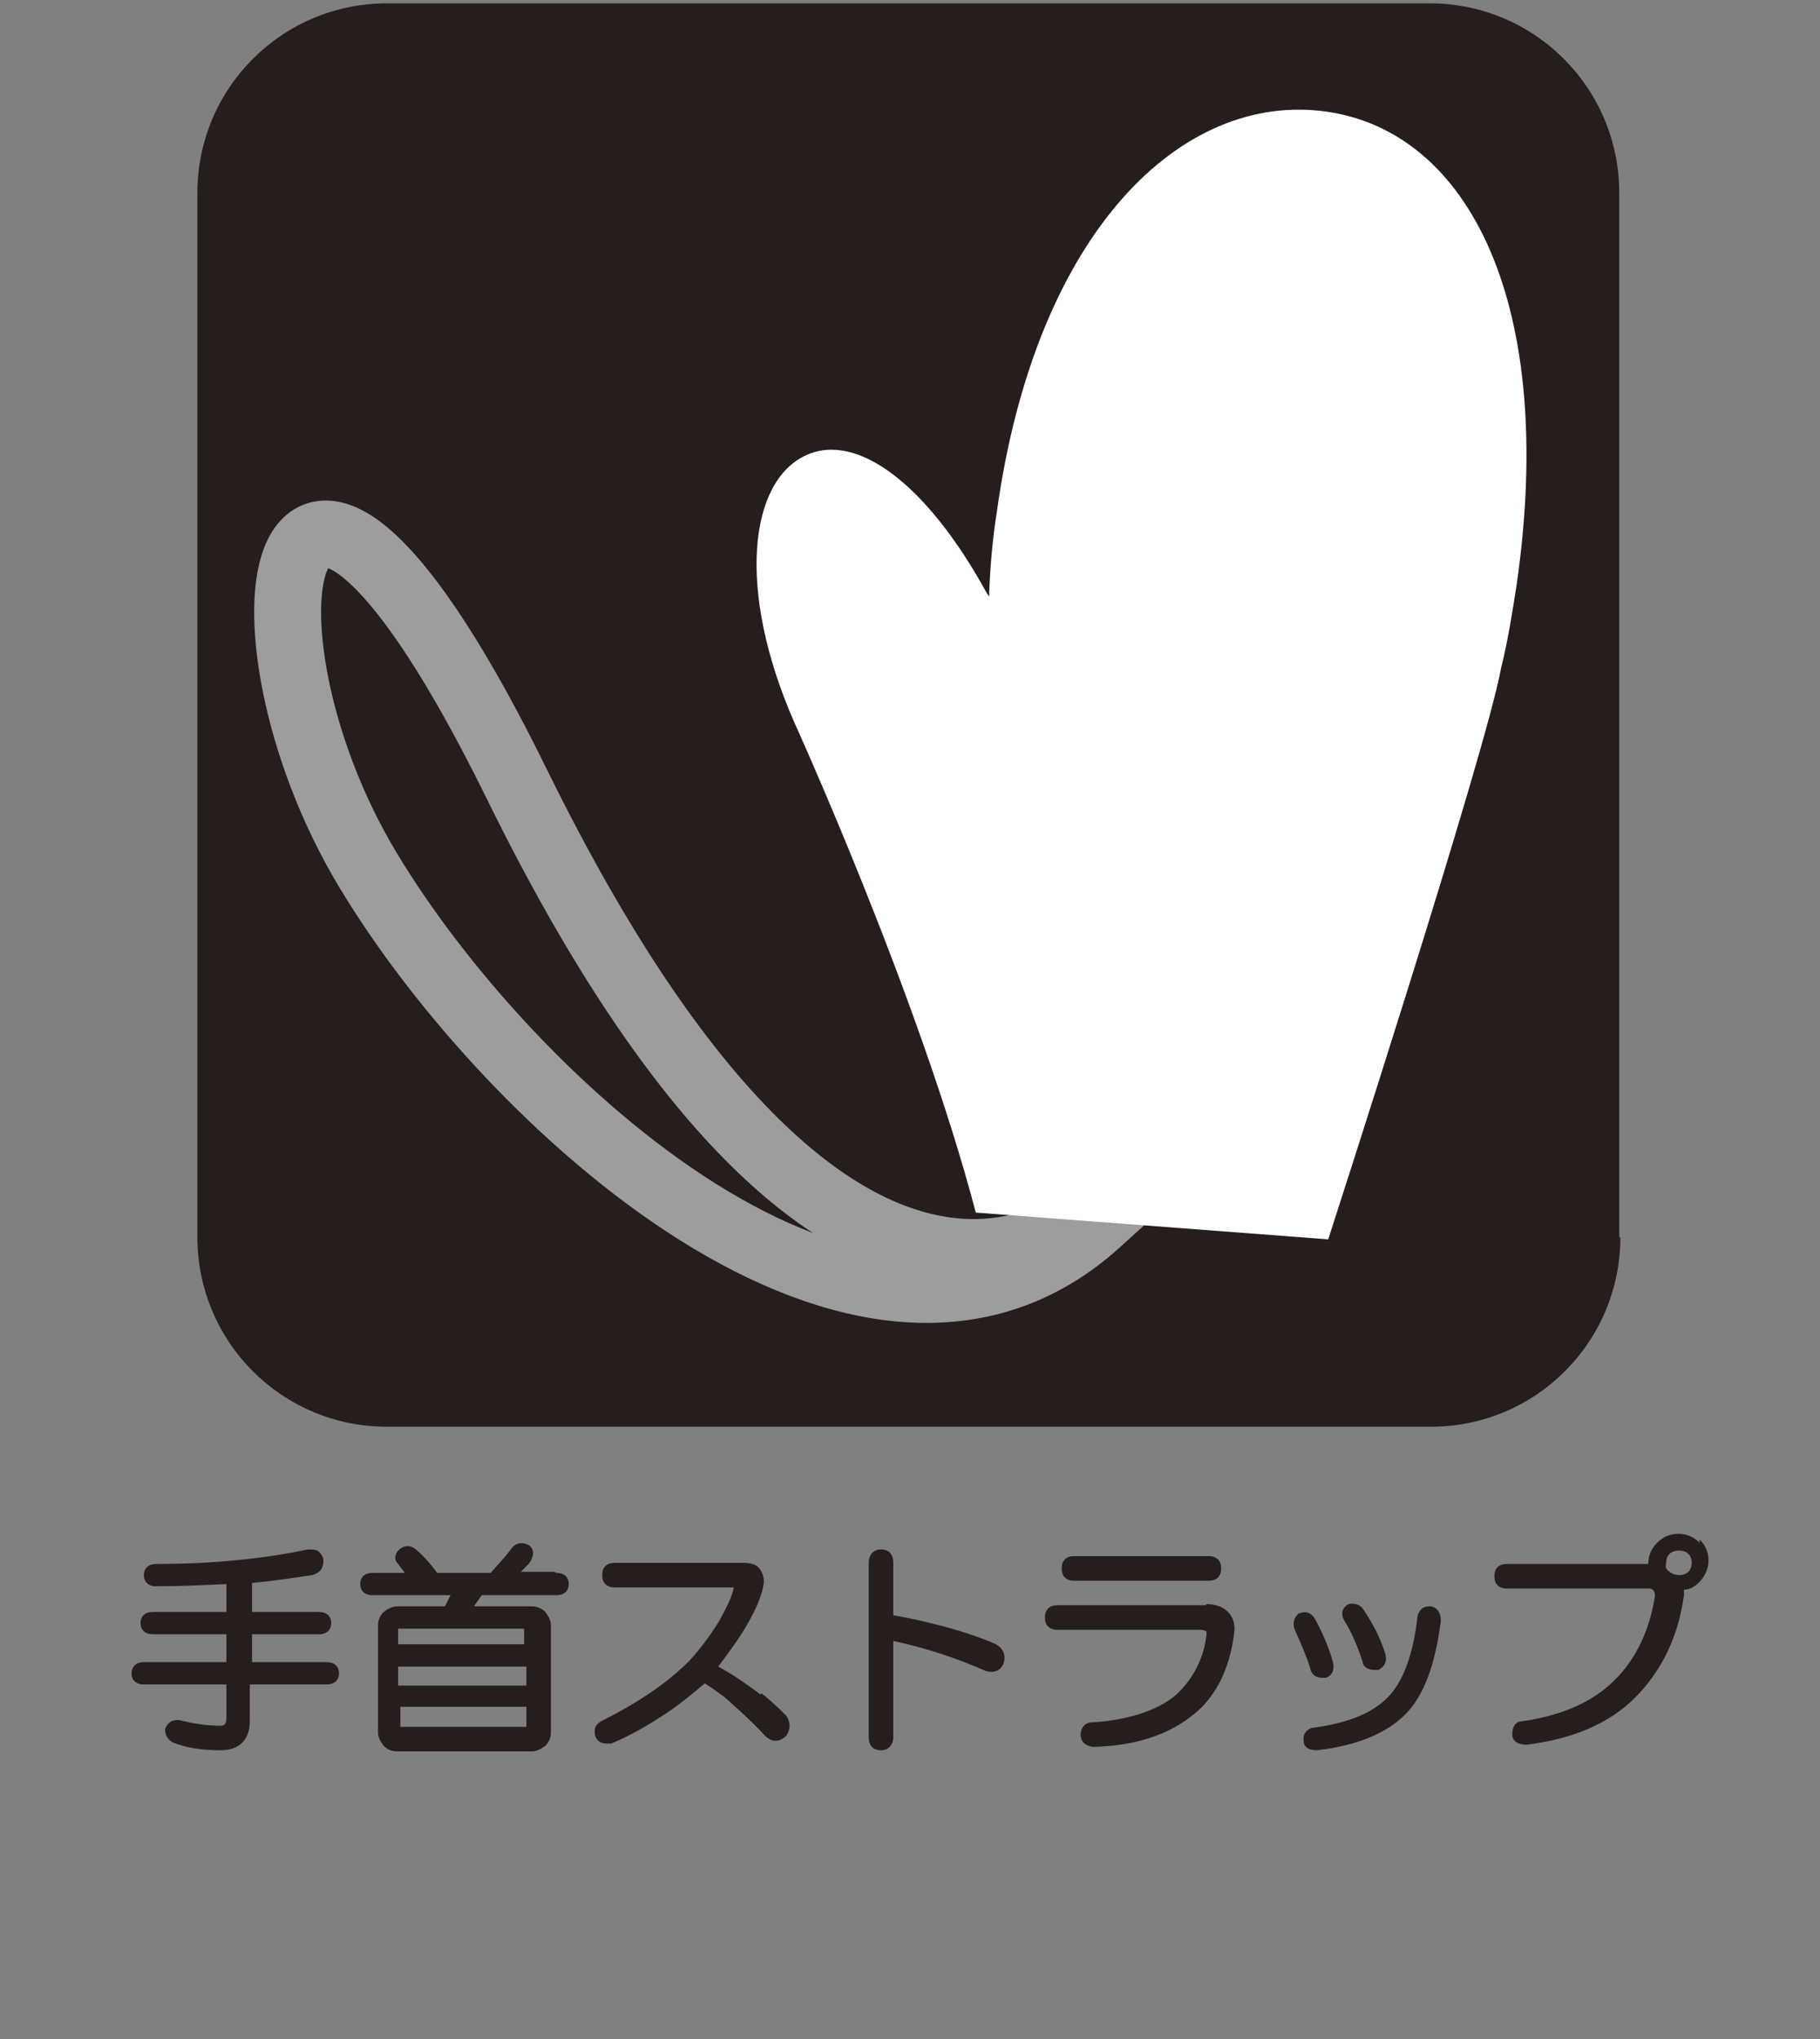 <?xml version="1.0" encoding="UTF-8"?>
<svg id="_レイヤー_1" xmlns="http://www.w3.org/2000/svg" version="1.1" viewBox="0 0 163.2 182.8">
  <rect x="0" y="0" width="163.2" height="182.8" fill="#808080" stroke="none"/>
  <!-- Generator: Adobe Illustrator 29.6.1, SVG Export Plug-In . SVG Version: 2.1.1 Build 9)  -->
  <defs>
    <style>
      .st0 {
        fill: #251e1c;
      }

      .st1 {
        fill: #fff;
      }

      .st2 {
        fill: none;
        stroke: #9d9d9d;
        stroke-linecap: round;
        stroke-linejoin: round;
        stroke-width: 6px;
      }
    </style>
  </defs>
  <g>
    <path class="st0" d="M29.5,149h-6.9v-2.5h6c.7,0,1.1-.4,1.1-1s-.4-1-1.1-1h-6v-2.6c2.2-.2,4-.5,5.4-.7.7-.2,1-.6,1-1.3,0-.3-.2-.6-.4-.8-.2-.2-.6-.2-1-.2-3.8.8-8.3,1.3-13.6,1.3-.7,0-1.1.4-1.1,1s.4,1,1.1,1c2.1,0,4.2-.1,6.3-.2v2.5h-6.6c-.7,0-1.1.4-1.1,1s.4,1,1.1,1h6.6v2.5h-7.4c-.7,0-1.1.4-1.1,1s.4,1,1.1,1h7.4v3c0,.7-.3.7-.6.7-1.2,0-2.4-.2-3.6-.5-1-.1-1.2.6-1.3.8,0,.2,0,.8.7,1.2,1.2.5,2.7.7,4.3.7s2.6-.9,2.6-2.6v-3.3h6.9c.7,0,1.1-.4,1.1-1s-.4-1-1.1-1Z"/>
    <path class="st0" d="M49.7,140.9h-3c.2-.2.5-.5.7-.7.3-.4.4-.7.4-1,0-.2-.1-.5-.4-.7h0c-.6-.3-1.2-.2-1.6.4-.6.8-1.2,1.4-1.8,2.1h-4.8c-.5-.7-1.1-1.4-1.9-2.1-.5-.4-1-.4-1.5,0-.4.4-.5.9-.1,1.3l.6.8h-2.9c-.7,0-1.1.4-1.1,1s.4,1,1.1,1h7l-.5,1h-4.3c-.4,0-.8.2-1.2.5-.3.3-.5.7-.5,1.2v9.6c0,.4.2.8.5,1.2.3.3.7.5,1.2.5h12.1c.4,0,.8-.2,1.2-.5.3-.3.5-.7.5-1.2v-9.6c0-.4-.2-.8-.5-1.2-.3-.3-.7-.5-1.2-.5h-5.2l.7-1h6.7c.7,0,1.1-.4,1.1-1s-.4-1-1.1-1ZM47.2,153v1.7c0,.1,0,.1,0,.1,0,0,0,0-.1,0h-11.1c-.1,0-.1,0-.1,0,0,0,0,0,0-.1v-1.7h11.5ZM47.2,149.4v1.7h-11.5v-1.7h11.5ZM47.2,147.4h-11.5v-1.3c0-.1,0-.1,0-.1,0,0,0,0,.1,0h11.1c.1,0,.1,0,.1,0,0,0,0,0,0,.1v1.3Z"/>
    <path class="st0" d="M68.2,151.9c-1.1-.8-2.3-1.7-3.8-2.5.9-1.2,1.8-2.4,2.5-3.6,1-1.7,1.5-3,1.6-4,0-.7-.3-1.1-.6-1.4h0c-.3-.2-.7-.3-1.2-.3h-11.6c-.7,0-1.1.4-1.1,1.1s.4,1.1,1.1,1.1h10.7s0,0,0,0c-.1.7-.6,1.7-1.3,3-.8,1.3-1.7,2.5-2.7,3.6-1.9,1.9-4.5,3.7-7.9,5.4-.5.3-.7.7-.5,1.4.2.4.5.6,1,.6s.3,0,.4,0c1.2-.5,2.6-1.2,4.3-2.3,1.3-.8,2.7-1.9,4.1-3.1.9.6,1.8,1.2,2.4,1.8,1,.9,2,1.8,3,2.9.6.6,1.3.6,1.9,0h0c.4-.6.4-1.2,0-1.8-.5-.5-1.2-1.2-2.2-2Z"/>
    <path class="st0" d="M89.3,147.4c-1.1-.5-2.3-.9-3.6-1.3-1.4-.4-3.3-.9-5.6-1.3v-4.7c0-.8-.4-1.2-1.1-1.2s-1.1.5-1.1,1.2v15.6c0,.8.4,1.2,1.1,1.2s1.1-.5,1.1-1.2v-8.6c2.8.6,5.6,1.5,8.3,2.7.7.2,1.3,0,1.6-.7.2-.7,0-1.3-.7-1.7Z"/>
    <path class="st0" d="M108.1,143.9h-13.3c-.7,0-1.1.4-1.1,1.1s.4,1.1,1.1,1.1h12.7c.7,0,.7.2.7.3-.2,2.1-1.1,3.9-2.5,5.3s-4.2,2.5-7.8,2.7c-.6,0-1,.5-1,1.1s.4,1,1.1,1.1c4.2-.1,7.4-1.3,9.7-3.5,1.7-1.7,2.7-4.1,3-7,0-.7-.2-1.3-.7-1.7-.4-.4-1.1-.6-1.8-.6Z"/>
    <path class="st0" d="M96.3,141.7h12.1c.7,0,1.1-.4,1.1-1.1s-.4-1.1-1.1-1.1h-12.1c-.7,0-1.1.4-1.1,1.1s.4,1.1,1.1,1.1Z"/>
    <path class="st0" d="M122.2,149.1c.1.3.4.6,1.1.6s.1,0,.2,0h.1c.6-.3.8-.8.6-1.5-.4-1.3-1.1-2.7-2-4-.3-.4-.8-.5-1.3-.4h0c-.5.3-.7.8-.4,1.4.7,1.1,1.2,2.3,1.7,3.8Z"/>
    <path class="st0" d="M118.5,150.4c.1,0,.3,0,.4,0,.6-.2.8-.8.6-1.5-.4-1.4-1-2.7-1.6-3.8-.3-.5-.8-.7-1.3-.5h-.1c-.5.4-.6.9-.4,1.5.6,1.3,1.1,2.5,1.4,3.5.1.5.5.8,1,.8Z"/>
    <path class="st0" d="M128.4,144h0c-.4,0-.6,0-.9.2-.2.2-.4.5-.4.8-.4,3.4-1.3,5.8-2.7,7.2-1.4,1.4-3.6,2.3-6.8,2.7-.5.2-.8.6-.7,1.2,0,.3.2.8,1.2.8h0c3.5-.4,6.2-1.5,7.9-3.2,1.7-1.7,2.7-4.5,3.2-8.4,0-.7-.3-1.2-.9-1.3Z"/>
    <path class="st0" d="M152.4,138.3c-.5-.5-1.1-.8-1.9-.8s-1.4.3-1.9.8c-.5.5-.8,1.1-.8,1.9s0,0,0,0h-12.7c-.7,0-1.1.4-1.1,1.1s.4,1.1,1.1,1.1h12.7c.2,0,.6,0,.6.7-.5,3.1-1.7,5.6-3.6,7.5-2,2-4.8,3.2-8.3,3.7-.6,0-.9.5-.9,1.2,0,.3.2.9,1.3.9h0c4.1-.5,7.4-1.9,9.7-4.2,2.4-2.4,3.9-5.5,4.4-9.2v-.5c.6,0,1-.3,1.4-.7s.8-1.1.8-1.9-.3-1.4-.8-1.9ZM150.6,139c.3,0,.6.1.8.3h0c.2.2.3.5.3.8s-.1.6-.3.8c-.4.4-1.2.4-1.7,0s-.3-.5-.3-.8.1-.6.3-.8c.2-.2.5-.3.8-.3Z"/>
  </g>
  <g>
    <path class="st0" d="M145.3,110.9c0,9.4-7.6,17-17,17H34.7c-9.4,0-17-7.6-17-17V17.3C17.7,7.9,25.3.3,34.7.3h93.5c9.4,0,17,7.6,17,17v93.6Z"/>
    <g>
      <path class="st2" d="M98.6,108s-22.4,23-52.2-37.6c-21.4-43.6-26.6-14.3-13.4,7.6,12.5,20.8,44.6,50.4,65.4,31.6s19.8-20.1,19.8-20.1l-19.6,18.5Z"/>
      <path class="st1" d="M118.9,10c-12.9-1.8-26,10.7-29.5,35.8-.4,2.5-.6,4.9-.7,7.3,0,.1,0,.2,0,.4,0,0-.1-.2-.2-.3-5.3-9.7-11.6-14.5-16.2-12.4-5.1,2.3-6.3,12-1.1,23.9,0,0,11.2,24.6,16.3,44l31.6,2.4s14.1-43.5,15.5-51.2c.6-2.4,1-4.9,1.4-7.5,3.6-25-4.2-40.6-17.1-42.4Z"/>
    </g>
  </g>
</svg>